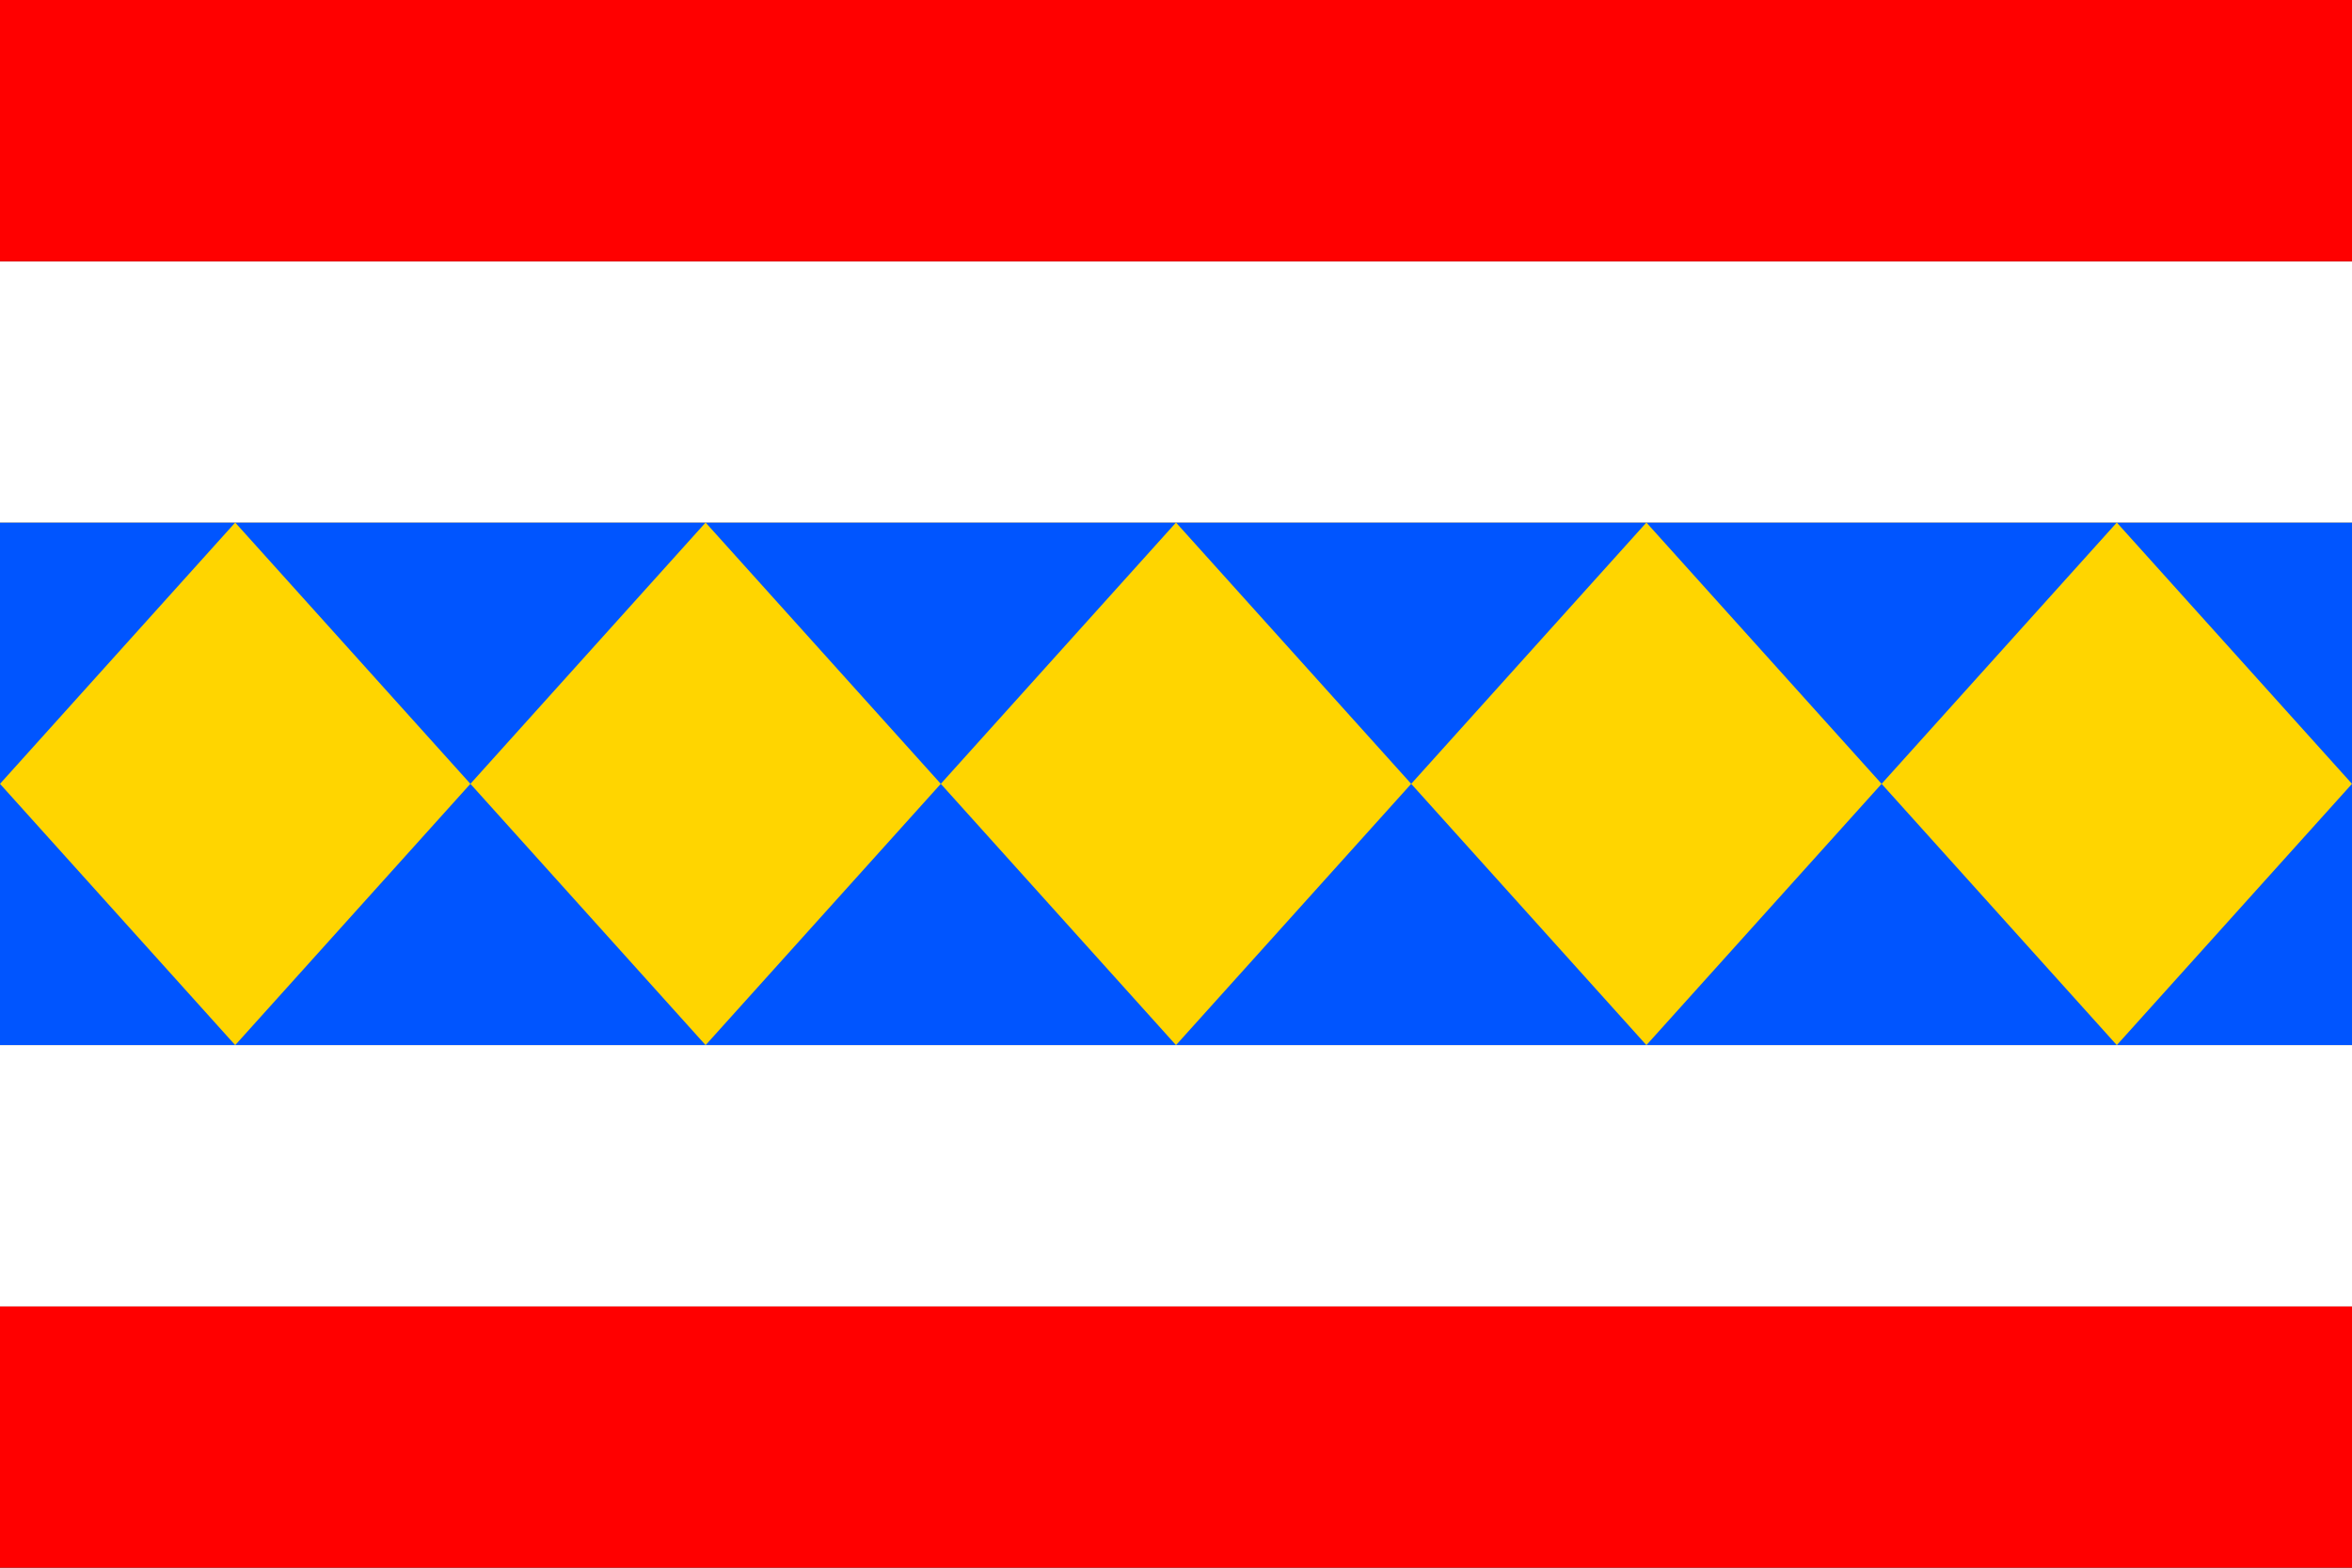 <?xml version="1.0" standalone="no"?>
<!DOCTYPE svg PUBLIC "-//W3C//DTD SVG 1.1//EN"  "http://www.w3.org/Graphics/SVG/1.1/DTD/svg11.dtd">
<svg xmlns="http://www.w3.org/2000/svg" version="1.1" width="900" height="600" id="horice_flag_svg">
<rect width="100%" height="100%" fill="#333333" stroke="none"/>
<desc>Flag of Hořice (CZ)</desc>
<rect y="500" height="100" width="900" fill="#f00" />
<rect y="200" height="200" width="900" fill="#05f" />
<rect fill="#fff" width="900" height="100" y="400" />
<rect fill="#fff" width="900" height="100" y="100" />
<rect height="100" width="900" fill="#f00" />
<path fill="#ffd500" d="M 0,300 L 90,200 L 180,300 L 90,400 L 0,300 z " />
<path fill="#ffd500" d="M 180,300 L 270,200 L 360,300 L 270,400 L 180,300 z " />
<path fill="#ffd500" d="M 360,300 L 450,200 L 540,300 L 450,400 L 360,300 z " />
<path fill="#ffd500" d="M 540,300 L 630,200 L 720,300 L 630,400 L 540,300 z " />
<path fill="#ffd500" d="M 720,300 L 810,200 L 900,300 L 810,400 L 720,300 z " />
</svg>
